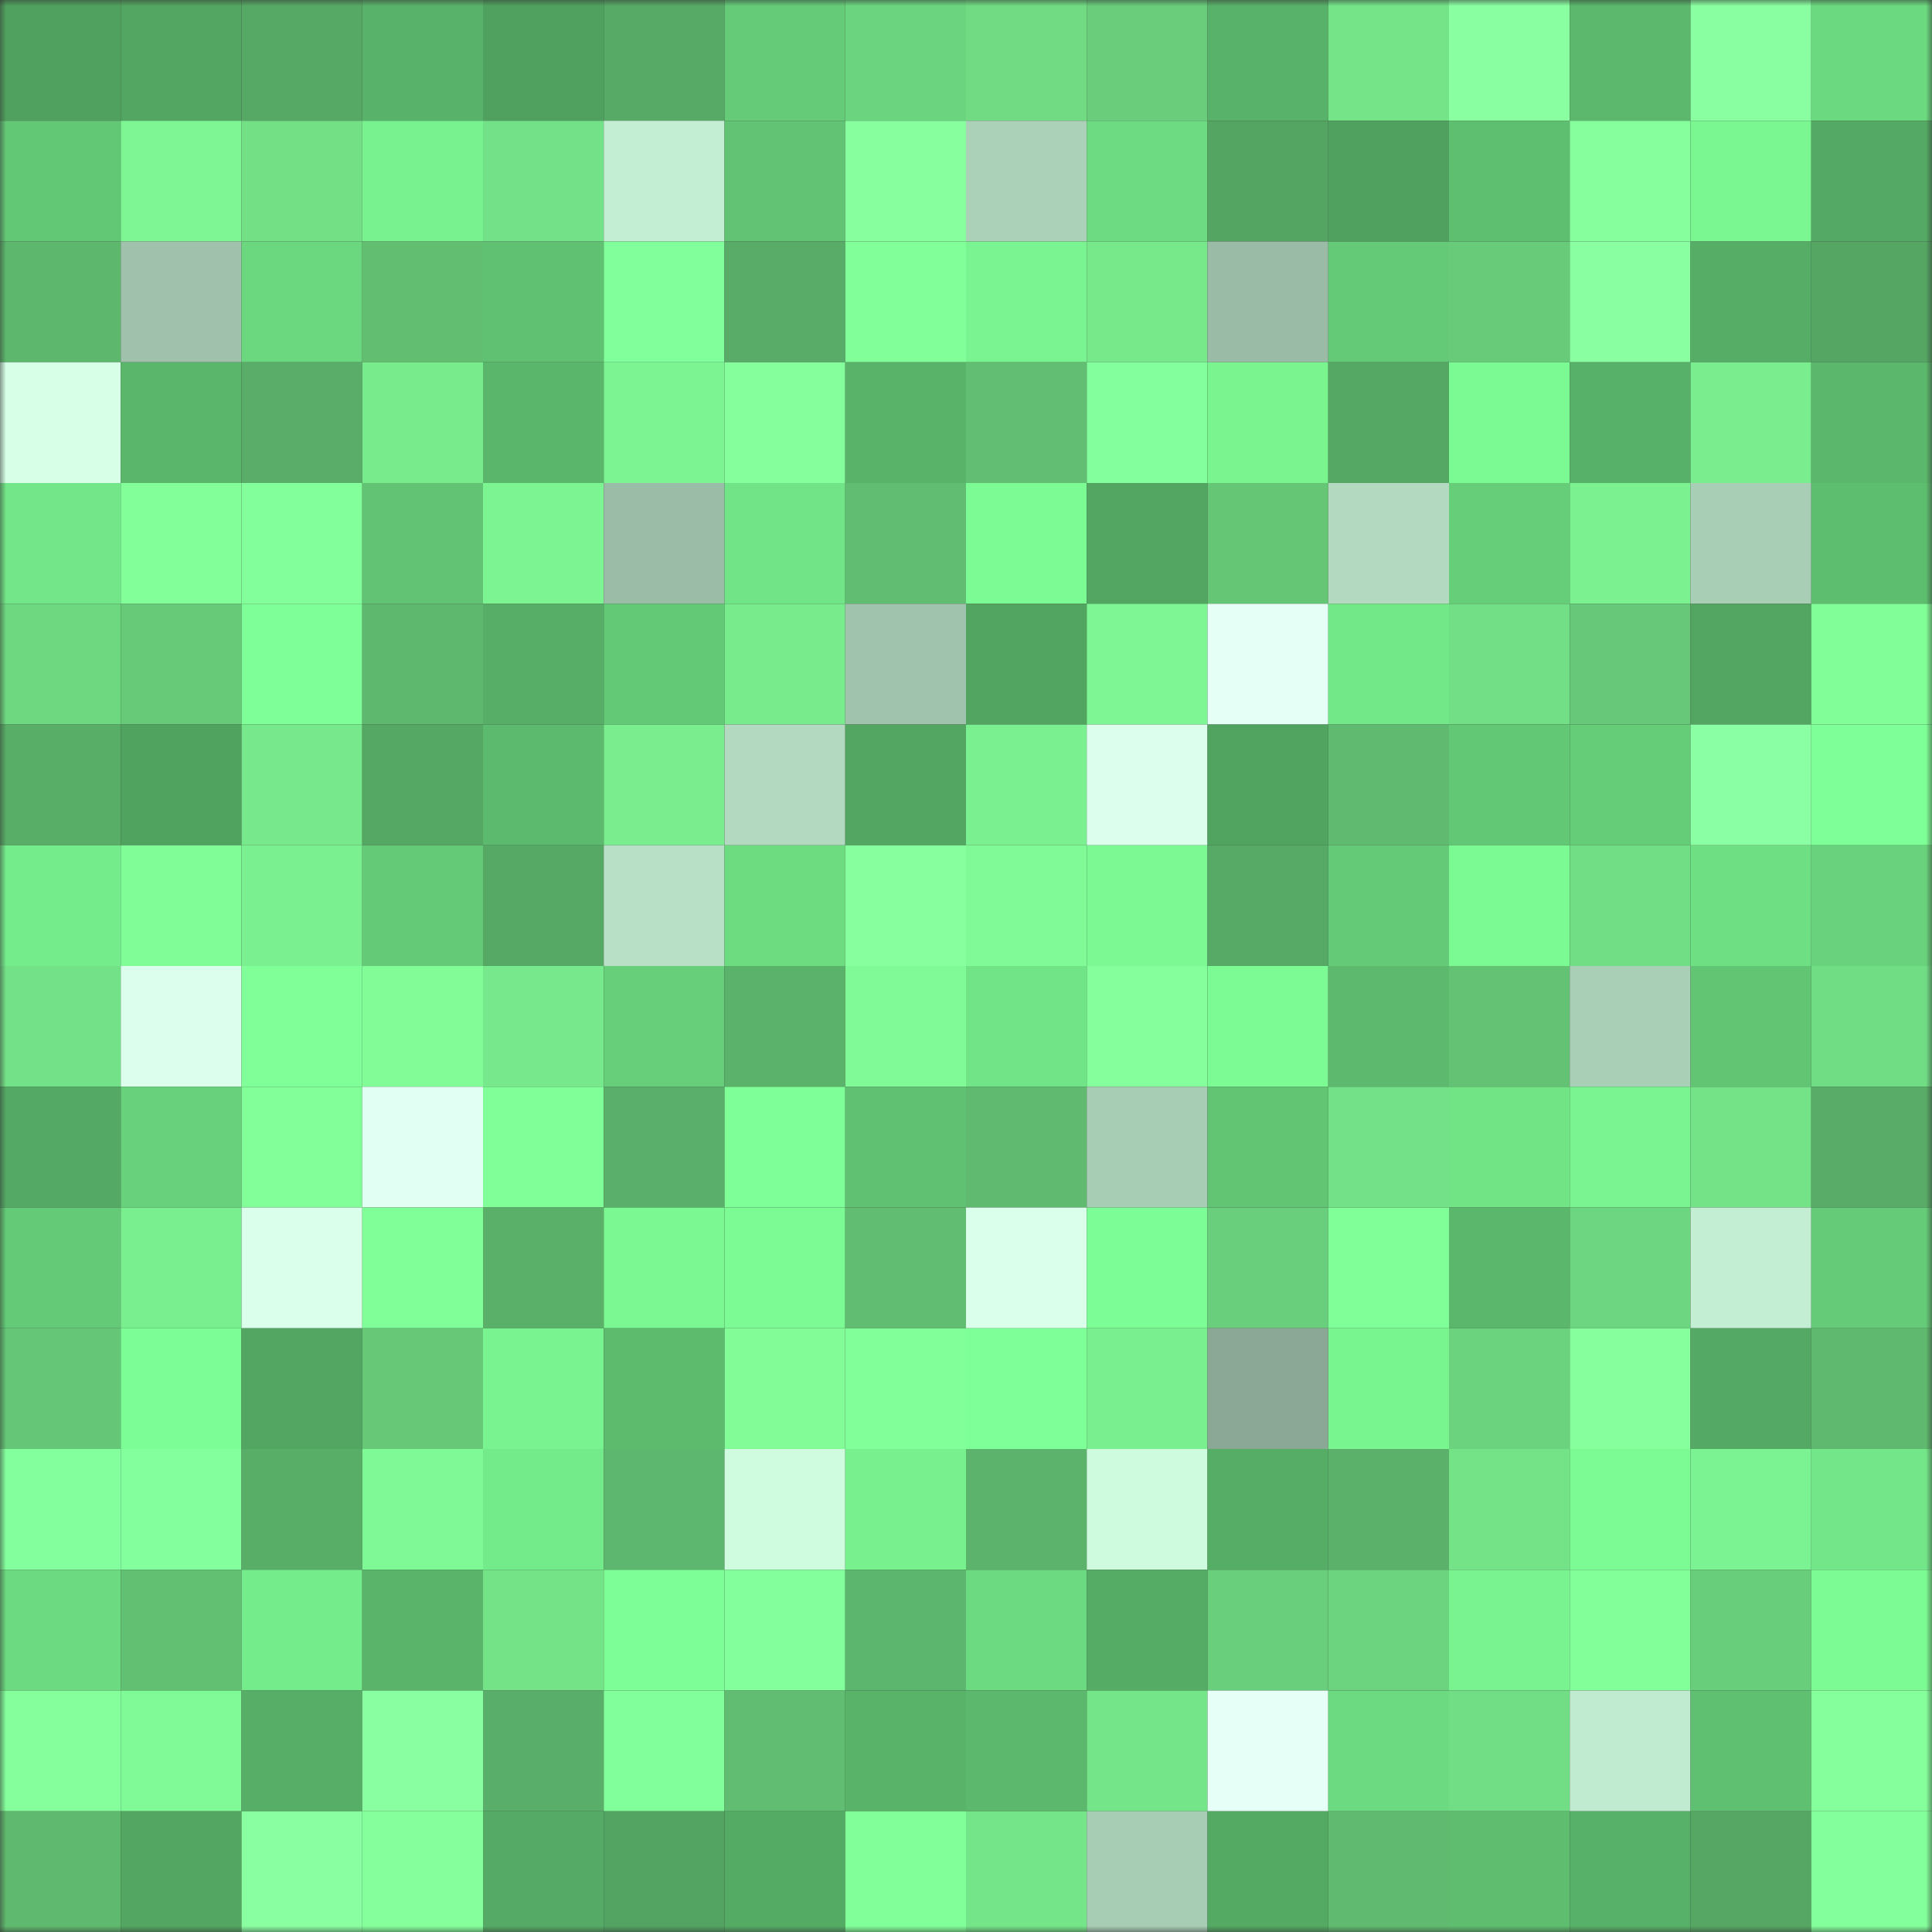 <svg viewBox="0 0 160 160" fill="none" role="img" xmlns="http://www.w3.org/2000/svg" width="240" height="240" name="lens%2Cer_en.lens"><rect x="0" y="0" width="160" height="160" fill="#333333" stroke="none"/><mask id="887054335" mask-type="alpha" maskUnits="userSpaceOnUse" x="0" y="0" width="160" height="160"><rect width="160" height="160" fill="#FFFFFF"></rect></mask><g mask="url(#887054335)"><rect x="0" y="0" width="10" height="10" fill="#50a15f"></rect><rect x="10" y="0" width="10" height="10" fill="#52a661"></rect><rect x="20" y="0" width="10" height="10" fill="#56a865"></rect><rect x="30" y="0" width="10" height="10" fill="#58b269"></rect><rect x="40" y="0" width="10" height="10" fill="#50a15f"></rect><rect x="50" y="0" width="10" height="10" fill="#57aa66"></rect><rect x="60" y="0" width="10" height="10" fill="#65cb78"></rect><rect x="70" y="0" width="10" height="10" fill="#6ad57e"></rect><rect x="80" y="0" width="10" height="10" fill="#70db83"></rect><rect x="90" y="0" width="10" height="10" fill="#69cd7b"></rect><rect x="100" y="0" width="10" height="10" fill="#58b269"></rect><rect x="110" y="0" width="10" height="10" fill="#75e489"></rect><rect x="120" y="0" width="10" height="10" fill="#8affa2"></rect><rect x="130" y="0" width="10" height="10" fill="#5bb86c"></rect><rect x="140" y="0" width="10" height="10" fill="#8affa1"></rect><rect x="150" y="0" width="10" height="10" fill="#6bd980"></rect><rect x="0" y="10" width="10" height="10" fill="#63c876"></rect><rect x="10" y="10" width="10" height="10" fill="#7ef693"></rect><rect x="20" y="10" width="10" height="10" fill="#73e086"></rect><rect x="30" y="10" width="10" height="10" fill="#78f28e"></rect><rect x="40" y="10" width="10" height="10" fill="#73e187"></rect><rect x="50" y="10" width="10" height="10" fill="#c4eed3"></rect><rect x="60" y="10" width="10" height="10" fill="#61c373"></rect><rect x="70" y="10" width="10" height="10" fill="#87ff9e"></rect><rect x="80" y="10" width="10" height="10" fill="#acd1b9"></rect><rect x="90" y="10" width="10" height="10" fill="#6ddb81"></rect><rect x="100" y="10" width="10" height="10" fill="#54a462"></rect><rect x="110" y="10" width="10" height="10" fill="#50a15f"></rect><rect x="120" y="10" width="10" height="10" fill="#5fbf71"></rect><rect x="130" y="10" width="10" height="10" fill="#86ff9d"></rect><rect x="140" y="10" width="10" height="10" fill="#7af791"></rect><rect x="150" y="10" width="10" height="10" fill="#54aa64"></rect><rect x="0" y="20" width="10" height="10" fill="#5db76d"></rect><rect x="10" y="20" width="10" height="10" fill="#a0c2ac"></rect><rect x="20" y="20" width="10" height="10" fill="#6bd87f"></rect><rect x="30" y="20" width="10" height="10" fill="#62bf72"></rect><rect x="40" y="20" width="10" height="10" fill="#60c172"></rect><rect x="50" y="20" width="10" height="10" fill="#81ff9a"></rect><rect x="60" y="20" width="10" height="10" fill="#58ac67"></rect><rect x="70" y="20" width="10" height="10" fill="#81ff99"></rect><rect x="80" y="20" width="10" height="10" fill="#79f490"></rect><rect x="90" y="20" width="10" height="10" fill="#77e98b"></rect><rect x="100" y="20" width="10" height="10" fill="#9abca6"></rect><rect x="110" y="20" width="10" height="10" fill="#64ca77"></rect><rect x="120" y="20" width="10" height="10" fill="#68cb7a"></rect><rect x="130" y="20" width="10" height="10" fill="#89ffa1"></rect><rect x="140" y="20" width="10" height="10" fill="#56ae66"></rect><rect x="150" y="20" width="10" height="10" fill="#55a563"></rect><rect x="0" y="30" width="10" height="10" fill="#d7ffe8"></rect><rect x="10" y="30" width="10" height="10" fill="#5ab66b"></rect><rect x="20" y="30" width="10" height="10" fill="#59ad68"></rect><rect x="30" y="30" width="10" height="10" fill="#78eb8d"></rect><rect x="40" y="30" width="10" height="10" fill="#5ab66b"></rect><rect x="50" y="30" width="10" height="10" fill="#7df492"></rect><rect x="60" y="30" width="10" height="10" fill="#85ff9b"></rect><rect x="70" y="30" width="10" height="10" fill="#59b46a"></rect><rect x="80" y="30" width="10" height="10" fill="#61be72"></rect><rect x="90" y="30" width="10" height="10" fill="#84ff9d"></rect><rect x="100" y="30" width="10" height="10" fill="#79f48f"></rect><rect x="110" y="30" width="10" height="10" fill="#55a764"></rect><rect x="120" y="30" width="10" height="10" fill="#7bf993"></rect><rect x="130" y="30" width="10" height="10" fill="#58b168"></rect><rect x="140" y="30" width="10" height="10" fill="#7aee8f"></rect><rect x="150" y="30" width="10" height="10" fill="#5bb76c"></rect><rect x="0" y="40" width="10" height="10" fill="#72e688"></rect><rect x="10" y="40" width="10" height="10" fill="#83ff9a"></rect><rect x="20" y="40" width="10" height="10" fill="#82ff9b"></rect><rect x="30" y="40" width="10" height="10" fill="#61c373"></rect><rect x="40" y="40" width="10" height="10" fill="#7df492"></rect><rect x="50" y="40" width="10" height="10" fill="#9bbda7"></rect><rect x="60" y="40" width="10" height="10" fill="#71e487"></rect><rect x="70" y="40" width="10" height="10" fill="#61bd71"></rect><rect x="80" y="40" width="10" height="10" fill="#7cfa93"></rect><rect x="90" y="40" width="10" height="10" fill="#52a661"></rect><rect x="100" y="40" width="10" height="10" fill="#65c676"></rect><rect x="110" y="40" width="10" height="10" fill="#b3dac1"></rect><rect x="120" y="40" width="10" height="10" fill="#66cd79"></rect><rect x="130" y="40" width="10" height="10" fill="#7bf190"></rect><rect x="140" y="40" width="10" height="10" fill="#a9ceb6"></rect><rect x="150" y="40" width="10" height="10" fill="#5ebe70"></rect><rect x="0" y="50" width="10" height="10" fill="#6ed881"></rect><rect x="10" y="50" width="10" height="10" fill="#67ca79"></rect><rect x="20" y="50" width="10" height="10" fill="#7fff97"></rect><rect x="30" y="50" width="10" height="10" fill="#5eb86e"></rect><rect x="40" y="50" width="10" height="10" fill="#57af67"></rect><rect x="50" y="50" width="10" height="10" fill="#63c976"></rect><rect x="60" y="50" width="10" height="10" fill="#78eb8d"></rect><rect x="70" y="50" width="10" height="10" fill="#a0c3ad"></rect><rect x="80" y="50" width="10" height="10" fill="#52a561"></rect><rect x="90" y="50" width="10" height="10" fill="#7ef693"></rect><rect x="100" y="50" width="10" height="10" fill="#e5fff6"></rect><rect x="110" y="50" width="10" height="10" fill="#73e889"></rect><rect x="120" y="50" width="10" height="10" fill="#72de85"></rect><rect x="130" y="50" width="10" height="10" fill="#66c878"></rect><rect x="140" y="50" width="10" height="10" fill="#52a662"></rect><rect x="150" y="50" width="10" height="10" fill="#82fe98"></rect><rect x="0" y="60" width="10" height="10" fill="#58ad67"></rect><rect x="10" y="60" width="10" height="10" fill="#50a25f"></rect><rect x="20" y="60" width="10" height="10" fill="#77e88b"></rect><rect x="30" y="60" width="10" height="10" fill="#55a764"></rect><rect x="40" y="60" width="10" height="10" fill="#5cba6e"></rect><rect x="50" y="60" width="10" height="10" fill="#7aee8e"></rect><rect x="60" y="60" width="10" height="10" fill="#b3dac0"></rect><rect x="70" y="60" width="10" height="10" fill="#52a662"></rect><rect x="80" y="60" width="10" height="10" fill="#7bf090"></rect><rect x="90" y="60" width="10" height="10" fill="#dcffed"></rect><rect x="100" y="60" width="10" height="10" fill="#51a360"></rect><rect x="110" y="60" width="10" height="10" fill="#60bb70"></rect><rect x="120" y="60" width="10" height="10" fill="#63c876"></rect><rect x="130" y="60" width="10" height="10" fill="#65cc78"></rect><rect x="140" y="60" width="10" height="10" fill="#8bffa3"></rect><rect x="150" y="60" width="10" height="10" fill="#7fff97"></rect><rect x="0" y="70" width="10" height="10" fill="#75ec8b"></rect><rect x="10" y="70" width="10" height="10" fill="#81fd98"></rect><rect x="20" y="70" width="10" height="10" fill="#7bf090"></rect><rect x="30" y="70" width="10" height="10" fill="#64ca77"></rect><rect x="40" y="70" width="10" height="10" fill="#56a865"></rect><rect x="50" y="70" width="10" height="10" fill="#b8e0c6"></rect><rect x="60" y="70" width="10" height="10" fill="#6ddc81"></rect><rect x="70" y="70" width="10" height="10" fill="#87ff9e"></rect><rect x="80" y="70" width="10" height="10" fill="#80fa96"></rect><rect x="90" y="70" width="10" height="10" fill="#7cf993"></rect><rect x="100" y="70" width="10" height="10" fill="#57aa66"></rect><rect x="110" y="70" width="10" height="10" fill="#64ca77"></rect><rect x="120" y="70" width="10" height="10" fill="#7bf993"></rect><rect x="130" y="70" width="10" height="10" fill="#71dd84"></rect><rect x="140" y="70" width="10" height="10" fill="#6fdf84"></rect><rect x="150" y="70" width="10" height="10" fill="#68d27c"></rect><rect x="0" y="80" width="10" height="10" fill="#73e187"></rect><rect x="10" y="80" width="10" height="10" fill="#dcffed"></rect><rect x="20" y="80" width="10" height="10" fill="#80ff98"></rect><rect x="30" y="80" width="10" height="10" fill="#81fc97"></rect><rect x="40" y="80" width="10" height="10" fill="#77e88b"></rect><rect x="50" y="80" width="10" height="10" fill="#67cf7a"></rect><rect x="60" y="80" width="10" height="10" fill="#5bb26a"></rect><rect x="70" y="80" width="10" height="10" fill="#80fa96"></rect><rect x="80" y="80" width="10" height="10" fill="#71e487"></rect><rect x="90" y="80" width="10" height="10" fill="#85ff9c"></rect><rect x="100" y="80" width="10" height="10" fill="#7cfb94"></rect><rect x="110" y="80" width="10" height="10" fill="#5cb96d"></rect><rect x="120" y="80" width="10" height="10" fill="#63c274"></rect><rect x="130" y="80" width="10" height="10" fill="#aacfb7"></rect><rect x="140" y="80" width="10" height="10" fill="#62c574"></rect><rect x="150" y="80" width="10" height="10" fill="#70dc84"></rect><rect x="0" y="90" width="10" height="10" fill="#54a964"></rect><rect x="10" y="90" width="10" height="10" fill="#68d17b"></rect><rect x="20" y="90" width="10" height="10" fill="#83ff99"></rect><rect x="30" y="90" width="10" height="10" fill="#e1fff2"></rect><rect x="40" y="90" width="10" height="10" fill="#80ff98"></rect><rect x="50" y="90" width="10" height="10" fill="#5ab06a"></rect><rect x="60" y="90" width="10" height="10" fill="#7fff97"></rect><rect x="70" y="90" width="10" height="10" fill="#60c172"></rect><rect x="80" y="90" width="10" height="10" fill="#60bb70"></rect><rect x="90" y="90" width="10" height="10" fill="#a8cdb5"></rect><rect x="100" y="90" width="10" height="10" fill="#61c574"></rect><rect x="110" y="90" width="10" height="10" fill="#73e187"></rect><rect x="120" y="90" width="10" height="10" fill="#71e486"></rect><rect x="130" y="90" width="10" height="10" fill="#79f490"></rect><rect x="140" y="90" width="10" height="10" fill="#74e287"></rect><rect x="150" y="90" width="10" height="10" fill="#58ac67"></rect><rect x="0" y="100" width="10" height="10" fill="#64ca77"></rect><rect x="10" y="100" width="10" height="10" fill="#7aef8f"></rect><rect x="20" y="100" width="10" height="10" fill="#daffeb"></rect><rect x="30" y="100" width="10" height="10" fill="#80ff98"></rect><rect x="40" y="100" width="10" height="10" fill="#5ab069"></rect><rect x="50" y="100" width="10" height="10" fill="#7bf892"></rect><rect x="60" y="100" width="10" height="10" fill="#7cfa93"></rect><rect x="70" y="100" width="10" height="10" fill="#61bd71"></rect><rect x="80" y="100" width="10" height="10" fill="#daffeb"></rect><rect x="90" y="100" width="10" height="10" fill="#7dfd95"></rect><rect x="100" y="100" width="10" height="10" fill="#6acf7c"></rect><rect x="110" y="100" width="10" height="10" fill="#80ff98"></rect><rect x="120" y="100" width="10" height="10" fill="#5bb76c"></rect><rect x="130" y="100" width="10" height="10" fill="#6dd680"></rect><rect x="140" y="100" width="10" height="10" fill="#c4eed3"></rect><rect x="150" y="100" width="10" height="10" fill="#65cb78"></rect><rect x="0" y="110" width="10" height="10" fill="#65c677"></rect><rect x="10" y="110" width="10" height="10" fill="#7dfd95"></rect><rect x="20" y="110" width="10" height="10" fill="#52a662"></rect><rect x="30" y="110" width="10" height="10" fill="#67c978"></rect><rect x="40" y="110" width="10" height="10" fill="#78f38f"></rect><rect x="50" y="110" width="10" height="10" fill="#5dbb6e"></rect><rect x="60" y="110" width="10" height="10" fill="#81fc97"></rect><rect x="70" y="110" width="10" height="10" fill="#81ff99"></rect><rect x="80" y="110" width="10" height="10" fill="#7fff97"></rect><rect x="90" y="110" width="10" height="10" fill="#7aef8f"></rect><rect x="100" y="110" width="10" height="10" fill="#8aa895"></rect><rect x="110" y="110" width="10" height="10" fill="#79f590"></rect><rect x="120" y="110" width="10" height="10" fill="#6bd27e"></rect><rect x="130" y="110" width="10" height="10" fill="#86ff9d"></rect><rect x="140" y="110" width="10" height="10" fill="#54aa64"></rect><rect x="150" y="110" width="10" height="10" fill="#5fba6f"></rect><rect x="0" y="120" width="10" height="10" fill="#84ff9d"></rect><rect x="10" y="120" width="10" height="10" fill="#84ff9d"></rect><rect x="20" y="120" width="10" height="10" fill="#58ad67"></rect><rect x="30" y="120" width="10" height="10" fill="#7ff995"></rect><rect x="40" y="120" width="10" height="10" fill="#74eb8a"></rect><rect x="50" y="120" width="10" height="10" fill="#5eb76e"></rect><rect x="60" y="120" width="10" height="10" fill="#cffbde"></rect><rect x="70" y="120" width="10" height="10" fill="#77f08d"></rect><rect x="80" y="120" width="10" height="10" fill="#5cb36b"></rect><rect x="90" y="120" width="10" height="10" fill="#cefbdd"></rect><rect x="100" y="120" width="10" height="10" fill="#56ae66"></rect><rect x="110" y="120" width="10" height="10" fill="#5bb16a"></rect><rect x="120" y="120" width="10" height="10" fill="#74e388"></rect><rect x="130" y="120" width="10" height="10" fill="#7cfb94"></rect><rect x="140" y="120" width="10" height="10" fill="#7cf392"></rect><rect x="150" y="120" width="10" height="10" fill="#72e688"></rect><rect x="0" y="130" width="10" height="10" fill="#6cda80"></rect><rect x="10" y="130" width="10" height="10" fill="#62c073"></rect><rect x="20" y="130" width="10" height="10" fill="#75ec8b"></rect><rect x="30" y="130" width="10" height="10" fill="#5ab56b"></rect><rect x="40" y="130" width="10" height="10" fill="#74e388"></rect><rect x="50" y="130" width="10" height="10" fill="#7efe96"></rect><rect x="60" y="130" width="10" height="10" fill="#83ff9c"></rect><rect x="70" y="130" width="10" height="10" fill="#5db66d"></rect><rect x="80" y="130" width="10" height="10" fill="#6cda80"></rect><rect x="90" y="130" width="10" height="10" fill="#55ac65"></rect><rect x="100" y="130" width="10" height="10" fill="#6acf7c"></rect><rect x="110" y="130" width="10" height="10" fill="#6cd37f"></rect><rect x="120" y="130" width="10" height="10" fill="#78f38f"></rect><rect x="130" y="130" width="10" height="10" fill="#82ff99"></rect><rect x="140" y="130" width="10" height="10" fill="#69ce7b"></rect><rect x="150" y="130" width="10" height="10" fill="#7cfa93"></rect><rect x="0" y="140" width="10" height="10" fill="#84ff9b"></rect><rect x="10" y="140" width="10" height="10" fill="#80fa96"></rect><rect x="20" y="140" width="10" height="10" fill="#57af67"></rect><rect x="30" y="140" width="10" height="10" fill="#8affa1"></rect><rect x="40" y="140" width="10" height="10" fill="#59af69"></rect><rect x="50" y="140" width="10" height="10" fill="#81ff9a"></rect><rect x="60" y="140" width="10" height="10" fill="#61bd71"></rect><rect x="70" y="140" width="10" height="10" fill="#59b46a"></rect><rect x="80" y="140" width="10" height="10" fill="#5bb86d"></rect><rect x="90" y="140" width="10" height="10" fill="#75e589"></rect><rect x="100" y="140" width="10" height="10" fill="#e6fff7"></rect><rect x="110" y="140" width="10" height="10" fill="#6cda81"></rect><rect x="120" y="140" width="10" height="10" fill="#71dd85"></rect><rect x="130" y="140" width="10" height="10" fill="#c1ebd0"></rect><rect x="140" y="140" width="10" height="10" fill="#5fc071"></rect><rect x="150" y="140" width="10" height="10" fill="#85ff9c"></rect><rect x="0" y="150" width="10" height="10" fill="#5fb96f"></rect><rect x="10" y="150" width="10" height="10" fill="#52a661"></rect><rect x="20" y="150" width="10" height="10" fill="#89ffa1"></rect><rect x="30" y="150" width="10" height="10" fill="#84ff9b"></rect><rect x="40" y="150" width="10" height="10" fill="#55ab65"></rect><rect x="50" y="150" width="10" height="10" fill="#53a362"></rect><rect x="60" y="150" width="10" height="10" fill="#54ab64"></rect><rect x="70" y="150" width="10" height="10" fill="#81ff99"></rect><rect x="80" y="150" width="10" height="10" fill="#75e589"></rect><rect x="90" y="150" width="10" height="10" fill="#a8cdb5"></rect><rect x="100" y="150" width="10" height="10" fill="#54a963"></rect><rect x="110" y="150" width="10" height="10" fill="#60bb70"></rect><rect x="120" y="150" width="10" height="10" fill="#5ebd6f"></rect><rect x="130" y="150" width="10" height="10" fill="#58b168"></rect><rect x="140" y="150" width="10" height="10" fill="#56a764"></rect><rect x="150" y="150" width="10" height="10" fill="#83ff9b"></rect></g></svg>